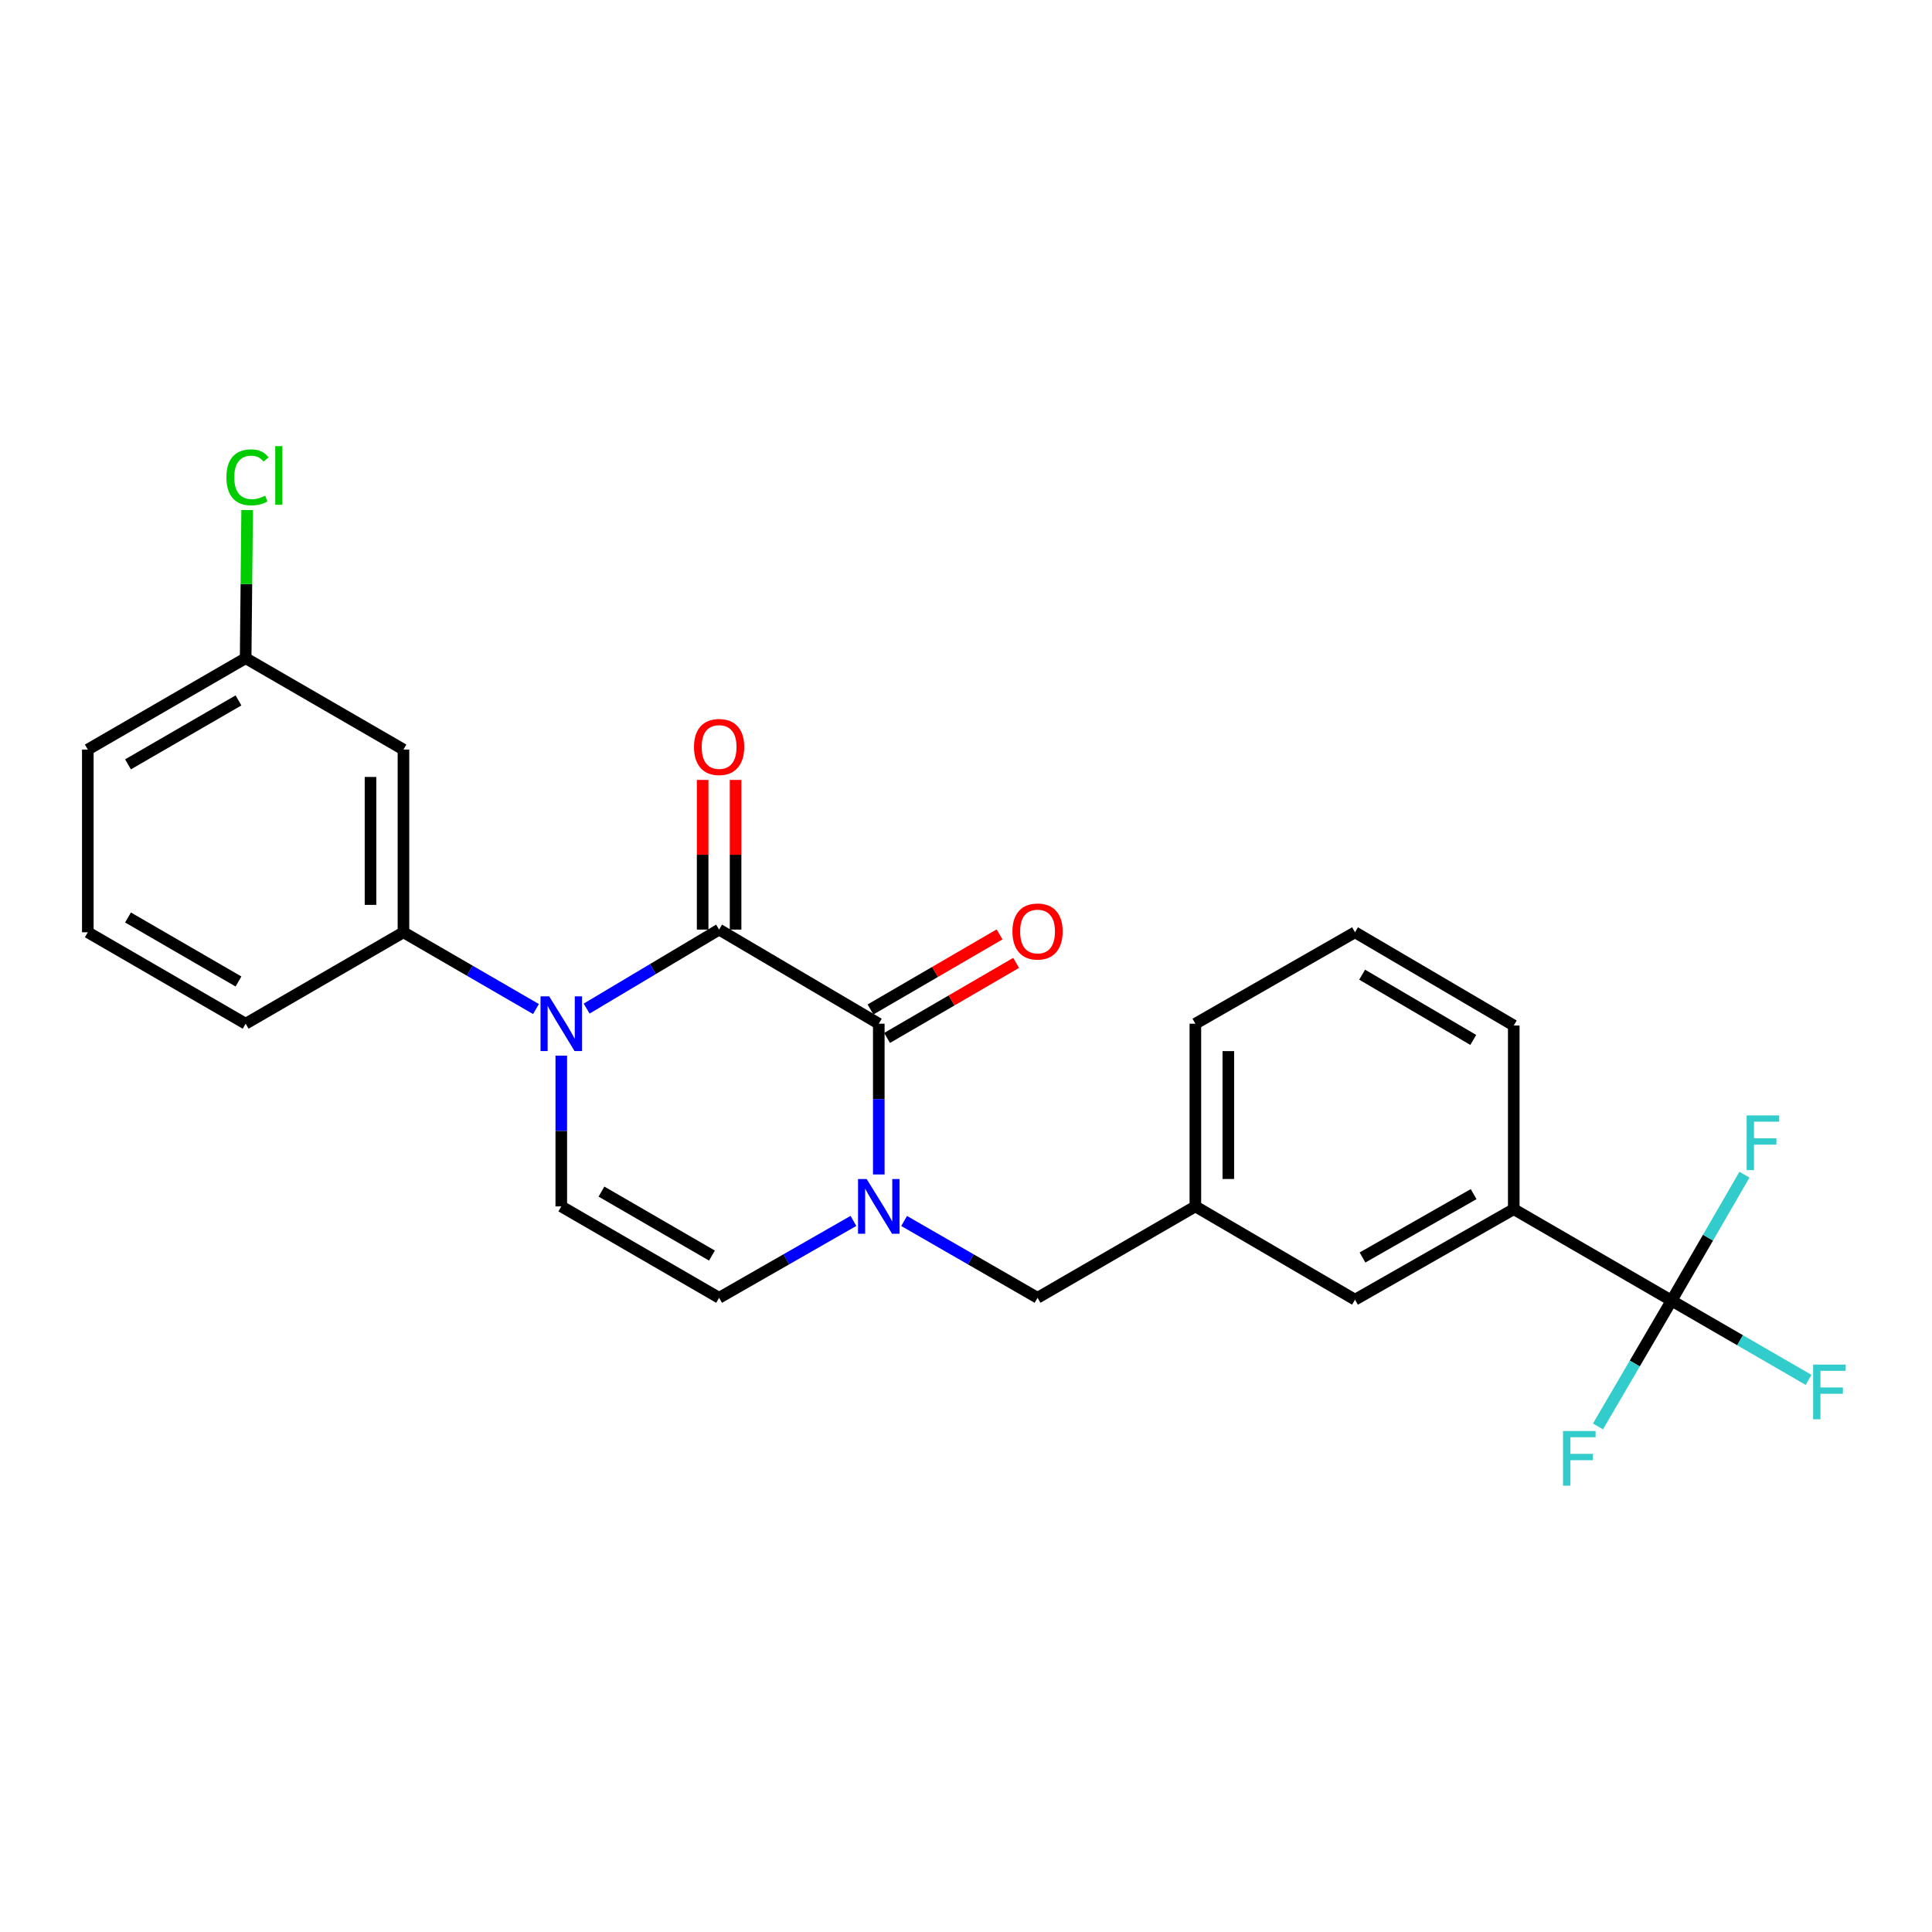 <?xml version='1.0' encoding='iso-8859-1'?>
<svg version='1.1' baseProfile='full'
              xmlns='http://www.w3.org/2000/svg'
                      xmlns:rdkit='http://www.rdkit.org/xml'
                      xmlns:xlink='http://www.w3.org/1999/xlink'
                  xml:space='preserve'
width='1000px' height='1000px' viewBox='0 0 1000 1000'>
<!-- END OF HEADER -->
<rect style='opacity:1.0;fill:#FFFFFF;stroke:none' width='1000' height='1000' x='0' y='0'> </rect>
<path class='bond-0' d='M 372.21,481.156 L 337.924,501.602' style='fill:none;fill-rule:evenodd;stroke:#000000;stroke-width:6px;stroke-linecap:butt;stroke-linejoin:miter;stroke-opacity:1' />
<path class='bond-0' d='M 337.924,501.602 L 303.637,522.048' style='fill:none;fill-rule:evenodd;stroke:#0000FF;stroke-width:6px;stroke-linecap:butt;stroke-linejoin:miter;stroke-opacity:1' />
<path class='bond-1' d='M 372.21,481.156 L 454.858,529.87' style='fill:none;fill-rule:evenodd;stroke:#000000;stroke-width:6px;stroke-linecap:butt;stroke-linejoin:miter;stroke-opacity:1' />
<path class='bond-10' d='M 380.737,481.156 L 380.737,442.422' style='fill:none;fill-rule:evenodd;stroke:#000000;stroke-width:6px;stroke-linecap:butt;stroke-linejoin:miter;stroke-opacity:1' />
<path class='bond-10' d='M 380.737,442.422 L 380.737,403.687' style='fill:none;fill-rule:evenodd;stroke:#FF0000;stroke-width:6px;stroke-linecap:butt;stroke-linejoin:miter;stroke-opacity:1' />
<path class='bond-10' d='M 363.684,481.156 L 363.684,442.422' style='fill:none;fill-rule:evenodd;stroke:#000000;stroke-width:6px;stroke-linecap:butt;stroke-linejoin:miter;stroke-opacity:1' />
<path class='bond-10' d='M 363.684,442.422 L 363.684,403.687' style='fill:none;fill-rule:evenodd;stroke:#FF0000;stroke-width:6px;stroke-linecap:butt;stroke-linejoin:miter;stroke-opacity:1' />
<path class='bond-3' d='M 290.519,546.394 L 290.519,585.41' style='fill:none;fill-rule:evenodd;stroke:#0000FF;stroke-width:6px;stroke-linecap:butt;stroke-linejoin:miter;stroke-opacity:1' />
<path class='bond-3' d='M 290.519,585.41 L 290.519,624.426' style='fill:none;fill-rule:evenodd;stroke:#000000;stroke-width:6px;stroke-linecap:butt;stroke-linejoin:miter;stroke-opacity:1' />
<path class='bond-6' d='M 277.419,522.281 L 243.123,502.415' style='fill:none;fill-rule:evenodd;stroke:#0000FF;stroke-width:6px;stroke-linecap:butt;stroke-linejoin:miter;stroke-opacity:1' />
<path class='bond-6' d='M 243.123,502.415 L 208.828,482.549' style='fill:none;fill-rule:evenodd;stroke:#000000;stroke-width:6px;stroke-linecap:butt;stroke-linejoin:miter;stroke-opacity:1' />
<path class='bond-2' d='M 454.858,529.87 L 454.858,568.886' style='fill:none;fill-rule:evenodd;stroke:#000000;stroke-width:6px;stroke-linecap:butt;stroke-linejoin:miter;stroke-opacity:1' />
<path class='bond-2' d='M 454.858,568.886 L 454.858,607.902' style='fill:none;fill-rule:evenodd;stroke:#0000FF;stroke-width:6px;stroke-linecap:butt;stroke-linejoin:miter;stroke-opacity:1' />
<path class='bond-11' d='M 459.146,537.24 L 492.545,517.81' style='fill:none;fill-rule:evenodd;stroke:#000000;stroke-width:6px;stroke-linecap:butt;stroke-linejoin:miter;stroke-opacity:1' />
<path class='bond-11' d='M 492.545,517.81 L 525.944,498.381' style='fill:none;fill-rule:evenodd;stroke:#FF0000;stroke-width:6px;stroke-linecap:butt;stroke-linejoin:miter;stroke-opacity:1' />
<path class='bond-11' d='M 450.571,522.5 L 483.97,503.07' style='fill:none;fill-rule:evenodd;stroke:#000000;stroke-width:6px;stroke-linecap:butt;stroke-linejoin:miter;stroke-opacity:1' />
<path class='bond-11' d='M 483.97,503.07 L 517.369,483.641' style='fill:none;fill-rule:evenodd;stroke:#FF0000;stroke-width:6px;stroke-linecap:butt;stroke-linejoin:miter;stroke-opacity:1' />
<path class='bond-5' d='M 441.738,631.937 L 406.974,651.838' style='fill:none;fill-rule:evenodd;stroke:#0000FF;stroke-width:6px;stroke-linecap:butt;stroke-linejoin:miter;stroke-opacity:1' />
<path class='bond-5' d='M 406.974,651.838 L 372.21,671.738' style='fill:none;fill-rule:evenodd;stroke:#000000;stroke-width:6px;stroke-linecap:butt;stroke-linejoin:miter;stroke-opacity:1' />
<path class='bond-8' d='M 467.969,631.975 L 502.501,651.856' style='fill:none;fill-rule:evenodd;stroke:#0000FF;stroke-width:6px;stroke-linecap:butt;stroke-linejoin:miter;stroke-opacity:1' />
<path class='bond-8' d='M 502.501,651.856 L 537.033,671.738' style='fill:none;fill-rule:evenodd;stroke:#000000;stroke-width:6px;stroke-linecap:butt;stroke-linejoin:miter;stroke-opacity:1' />
<path class='bond-25' d='M 290.519,624.426 L 372.21,671.738' style='fill:none;fill-rule:evenodd;stroke:#000000;stroke-width:6px;stroke-linecap:butt;stroke-linejoin:miter;stroke-opacity:1' />
<path class='bond-25' d='M 311.319,616.767 L 368.503,649.885' style='fill:none;fill-rule:evenodd;stroke:#000000;stroke-width:6px;stroke-linecap:butt;stroke-linejoin:miter;stroke-opacity:1' />
<path class='bond-4' d='M 865.2,673.187 L 783.518,625.866' style='fill:none;fill-rule:evenodd;stroke:#000000;stroke-width:6px;stroke-linecap:butt;stroke-linejoin:miter;stroke-opacity:1' />
<path class='bond-14' d='M 865.2,673.187 L 846.154,705.752' style='fill:none;fill-rule:evenodd;stroke:#000000;stroke-width:6px;stroke-linecap:butt;stroke-linejoin:miter;stroke-opacity:1' />
<path class='bond-14' d='M 846.154,705.752 L 827.108,738.316' style='fill:none;fill-rule:evenodd;stroke:#33CCCC;stroke-width:6px;stroke-linecap:butt;stroke-linejoin:miter;stroke-opacity:1' />
<path class='bond-15' d='M 865.2,673.187 L 884.061,640.601' style='fill:none;fill-rule:evenodd;stroke:#000000;stroke-width:6px;stroke-linecap:butt;stroke-linejoin:miter;stroke-opacity:1' />
<path class='bond-15' d='M 884.061,640.601 L 902.922,608.016' style='fill:none;fill-rule:evenodd;stroke:#33CCCC;stroke-width:6px;stroke-linecap:butt;stroke-linejoin:miter;stroke-opacity:1' />
<path class='bond-16' d='M 865.2,673.187 L 900.656,693.705' style='fill:none;fill-rule:evenodd;stroke:#000000;stroke-width:6px;stroke-linecap:butt;stroke-linejoin:miter;stroke-opacity:1' />
<path class='bond-16' d='M 900.656,693.705 L 936.112,714.223' style='fill:none;fill-rule:evenodd;stroke:#33CCCC;stroke-width:6px;stroke-linecap:butt;stroke-linejoin:miter;stroke-opacity:1' />
<path class='bond-9' d='M 208.828,482.549 L 208.828,387.964' style='fill:none;fill-rule:evenodd;stroke:#000000;stroke-width:6px;stroke-linecap:butt;stroke-linejoin:miter;stroke-opacity:1' />
<path class='bond-9' d='M 191.775,468.361 L 191.775,402.152' style='fill:none;fill-rule:evenodd;stroke:#000000;stroke-width:6px;stroke-linecap:butt;stroke-linejoin:miter;stroke-opacity:1' />
<path class='bond-19' d='M 208.828,482.549 L 127.146,529.87' style='fill:none;fill-rule:evenodd;stroke:#000000;stroke-width:6px;stroke-linecap:butt;stroke-linejoin:miter;stroke-opacity:1' />
<path class='bond-7' d='M 783.518,625.866 L 701.353,672.714' style='fill:none;fill-rule:evenodd;stroke:#000000;stroke-width:6px;stroke-linecap:butt;stroke-linejoin:miter;stroke-opacity:1' />
<path class='bond-7' d='M 762.747,618.08 L 705.232,650.873' style='fill:none;fill-rule:evenodd;stroke:#000000;stroke-width:6px;stroke-linecap:butt;stroke-linejoin:miter;stroke-opacity:1' />
<path class='bond-27' d='M 783.518,625.866 L 783.518,530.798' style='fill:none;fill-rule:evenodd;stroke:#000000;stroke-width:6px;stroke-linecap:butt;stroke-linejoin:miter;stroke-opacity:1' />
<path class='bond-13' d='M 537.033,671.738 L 618.724,624.426' style='fill:none;fill-rule:evenodd;stroke:#000000;stroke-width:6px;stroke-linecap:butt;stroke-linejoin:miter;stroke-opacity:1' />
<path class='bond-17' d='M 208.828,387.964 L 127.146,340.681' style='fill:none;fill-rule:evenodd;stroke:#000000;stroke-width:6px;stroke-linecap:butt;stroke-linejoin:miter;stroke-opacity:1' />
<path class='bond-12' d='M 701.353,672.714 L 618.724,624.426' style='fill:none;fill-rule:evenodd;stroke:#000000;stroke-width:6px;stroke-linecap:butt;stroke-linejoin:miter;stroke-opacity:1' />
<path class='bond-23' d='M 618.724,624.426 L 618.724,529.87' style='fill:none;fill-rule:evenodd;stroke:#000000;stroke-width:6px;stroke-linecap:butt;stroke-linejoin:miter;stroke-opacity:1' />
<path class='bond-23' d='M 635.777,610.243 L 635.777,544.053' style='fill:none;fill-rule:evenodd;stroke:#000000;stroke-width:6px;stroke-linecap:butt;stroke-linejoin:miter;stroke-opacity:1' />
<path class='bond-18' d='M 127.146,340.681 L 127.534,302.336' style='fill:none;fill-rule:evenodd;stroke:#000000;stroke-width:6px;stroke-linecap:butt;stroke-linejoin:miter;stroke-opacity:1' />
<path class='bond-18' d='M 127.534,302.336 L 127.922,263.992' style='fill:none;fill-rule:evenodd;stroke:#00CC00;stroke-width:6px;stroke-linecap:butt;stroke-linejoin:miter;stroke-opacity:1' />
<path class='bond-26' d='M 127.146,340.681 L 45.455,387.964' style='fill:none;fill-rule:evenodd;stroke:#000000;stroke-width:6px;stroke-linecap:butt;stroke-linejoin:miter;stroke-opacity:1' />
<path class='bond-26' d='M 123.434,362.532 L 66.251,395.63' style='fill:none;fill-rule:evenodd;stroke:#000000;stroke-width:6px;stroke-linecap:butt;stroke-linejoin:miter;stroke-opacity:1' />
<path class='bond-22' d='M 127.146,529.87 L 45.455,482.549' style='fill:none;fill-rule:evenodd;stroke:#000000;stroke-width:6px;stroke-linecap:butt;stroke-linejoin:miter;stroke-opacity:1' />
<path class='bond-22' d='M 123.44,508.016 L 66.256,474.891' style='fill:none;fill-rule:evenodd;stroke:#000000;stroke-width:6px;stroke-linecap:butt;stroke-linejoin:miter;stroke-opacity:1' />
<path class='bond-20' d='M 783.518,530.798 L 701.353,482.549' style='fill:none;fill-rule:evenodd;stroke:#000000;stroke-width:6px;stroke-linecap:butt;stroke-linejoin:miter;stroke-opacity:1' />
<path class='bond-20' d='M 762.559,538.266 L 705.043,504.491' style='fill:none;fill-rule:evenodd;stroke:#000000;stroke-width:6px;stroke-linecap:butt;stroke-linejoin:miter;stroke-opacity:1' />
<path class='bond-21' d='M 701.353,482.549 L 618.724,529.87' style='fill:none;fill-rule:evenodd;stroke:#000000;stroke-width:6px;stroke-linecap:butt;stroke-linejoin:miter;stroke-opacity:1' />
<path class='bond-24' d='M 45.455,482.549 L 45.455,387.964' style='fill:none;fill-rule:evenodd;stroke:#000000;stroke-width:6px;stroke-linecap:butt;stroke-linejoin:miter;stroke-opacity:1' />
<path  class='atom-1' d='M 284.259 515.71
L 293.539 530.71
Q 294.459 532.19, 295.939 534.87
Q 297.419 537.55, 297.499 537.71
L 297.499 515.71
L 301.259 515.71
L 301.259 544.03
L 297.379 544.03
L 287.419 527.63
Q 286.259 525.71, 285.019 523.51
Q 283.819 521.31, 283.459 520.63
L 283.459 544.03
L 279.779 544.03
L 279.779 515.71
L 284.259 515.71
' fill='#0000FF'/>
<path  class='atom-3' d='M 448.598 610.266
L 457.878 625.266
Q 458.798 626.746, 460.278 629.426
Q 461.758 632.106, 461.838 632.266
L 461.838 610.266
L 465.598 610.266
L 465.598 638.586
L 461.718 638.586
L 451.758 622.186
Q 450.598 620.266, 449.358 618.066
Q 448.158 615.866, 447.798 615.186
L 447.798 638.586
L 444.118 638.586
L 444.118 610.266
L 448.598 610.266
' fill='#0000FF'/>
<path  class='atom-11' d='M 359.21 386.642
Q 359.21 379.842, 362.57 376.042
Q 365.93 372.242, 372.21 372.242
Q 378.49 372.242, 381.85 376.042
Q 385.21 379.842, 385.21 386.642
Q 385.21 393.522, 381.81 397.442
Q 378.41 401.322, 372.21 401.322
Q 365.97 401.322, 362.57 397.442
Q 359.21 393.562, 359.21 386.642
M 372.21 398.122
Q 376.53 398.122, 378.85 395.242
Q 381.21 392.322, 381.21 386.642
Q 381.21 381.082, 378.85 378.282
Q 376.53 375.442, 372.21 375.442
Q 367.89 375.442, 365.53 378.242
Q 363.21 381.042, 363.21 386.642
Q 363.21 392.362, 365.53 395.242
Q 367.89 398.122, 372.21 398.122
' fill='#FF0000'/>
<path  class='atom-12' d='M 524.033 482.146
Q 524.033 475.346, 527.393 471.546
Q 530.753 467.746, 537.033 467.746
Q 543.313 467.746, 546.673 471.546
Q 550.033 475.346, 550.033 482.146
Q 550.033 489.026, 546.633 492.946
Q 543.233 496.826, 537.033 496.826
Q 530.793 496.826, 527.393 492.946
Q 524.033 489.066, 524.033 482.146
M 537.033 493.626
Q 541.353 493.626, 543.673 490.746
Q 546.033 487.826, 546.033 482.146
Q 546.033 476.586, 543.673 473.786
Q 541.353 470.946, 537.033 470.946
Q 532.713 470.946, 530.353 473.746
Q 528.033 476.546, 528.033 482.146
Q 528.033 487.866, 530.353 490.746
Q 532.713 493.626, 537.033 493.626
' fill='#FF0000'/>
<path  class='atom-15' d='M 809.023 740.681
L 825.863 740.681
L 825.863 743.921
L 812.823 743.921
L 812.823 752.521
L 824.423 752.521
L 824.423 755.801
L 812.823 755.801
L 812.823 769.001
L 809.023 769.001
L 809.023 740.681
' fill='#33CCCC'/>
<path  class='atom-16' d='M 904.063 577.336
L 920.903 577.336
L 920.903 580.576
L 907.863 580.576
L 907.863 589.176
L 919.463 589.176
L 919.463 592.456
L 907.863 592.456
L 907.863 605.656
L 904.063 605.656
L 904.063 577.336
' fill='#33CCCC'/>
<path  class='atom-17' d='M 938.471 706.301
L 955.311 706.301
L 955.311 709.541
L 942.271 709.541
L 942.271 718.141
L 953.871 718.141
L 953.871 721.421
L 942.271 721.421
L 942.271 734.621
L 938.471 734.621
L 938.471 706.301
' fill='#33CCCC'/>
<path  class='atom-19' d='M 117.183 247.067
Q 117.183 240.027, 120.463 236.347
Q 123.783 232.627, 130.063 232.627
Q 135.903 232.627, 139.023 236.747
L 136.383 238.907
Q 134.103 235.907, 130.063 235.907
Q 125.783 235.907, 123.503 238.787
Q 121.263 241.627, 121.263 247.067
Q 121.263 252.667, 123.583 255.547
Q 125.943 258.427, 130.503 258.427
Q 133.623 258.427, 137.263 256.547
L 138.383 259.547
Q 136.903 260.507, 134.663 261.067
Q 132.423 261.627, 129.943 261.627
Q 123.783 261.627, 120.463 257.867
Q 117.183 254.107, 117.183 247.067
' fill='#00CC00'/>
<path  class='atom-19' d='M 142.463 230.907
L 146.143 230.907
L 146.143 261.267
L 142.463 261.267
L 142.463 230.907
' fill='#00CC00'/>
</svg>

